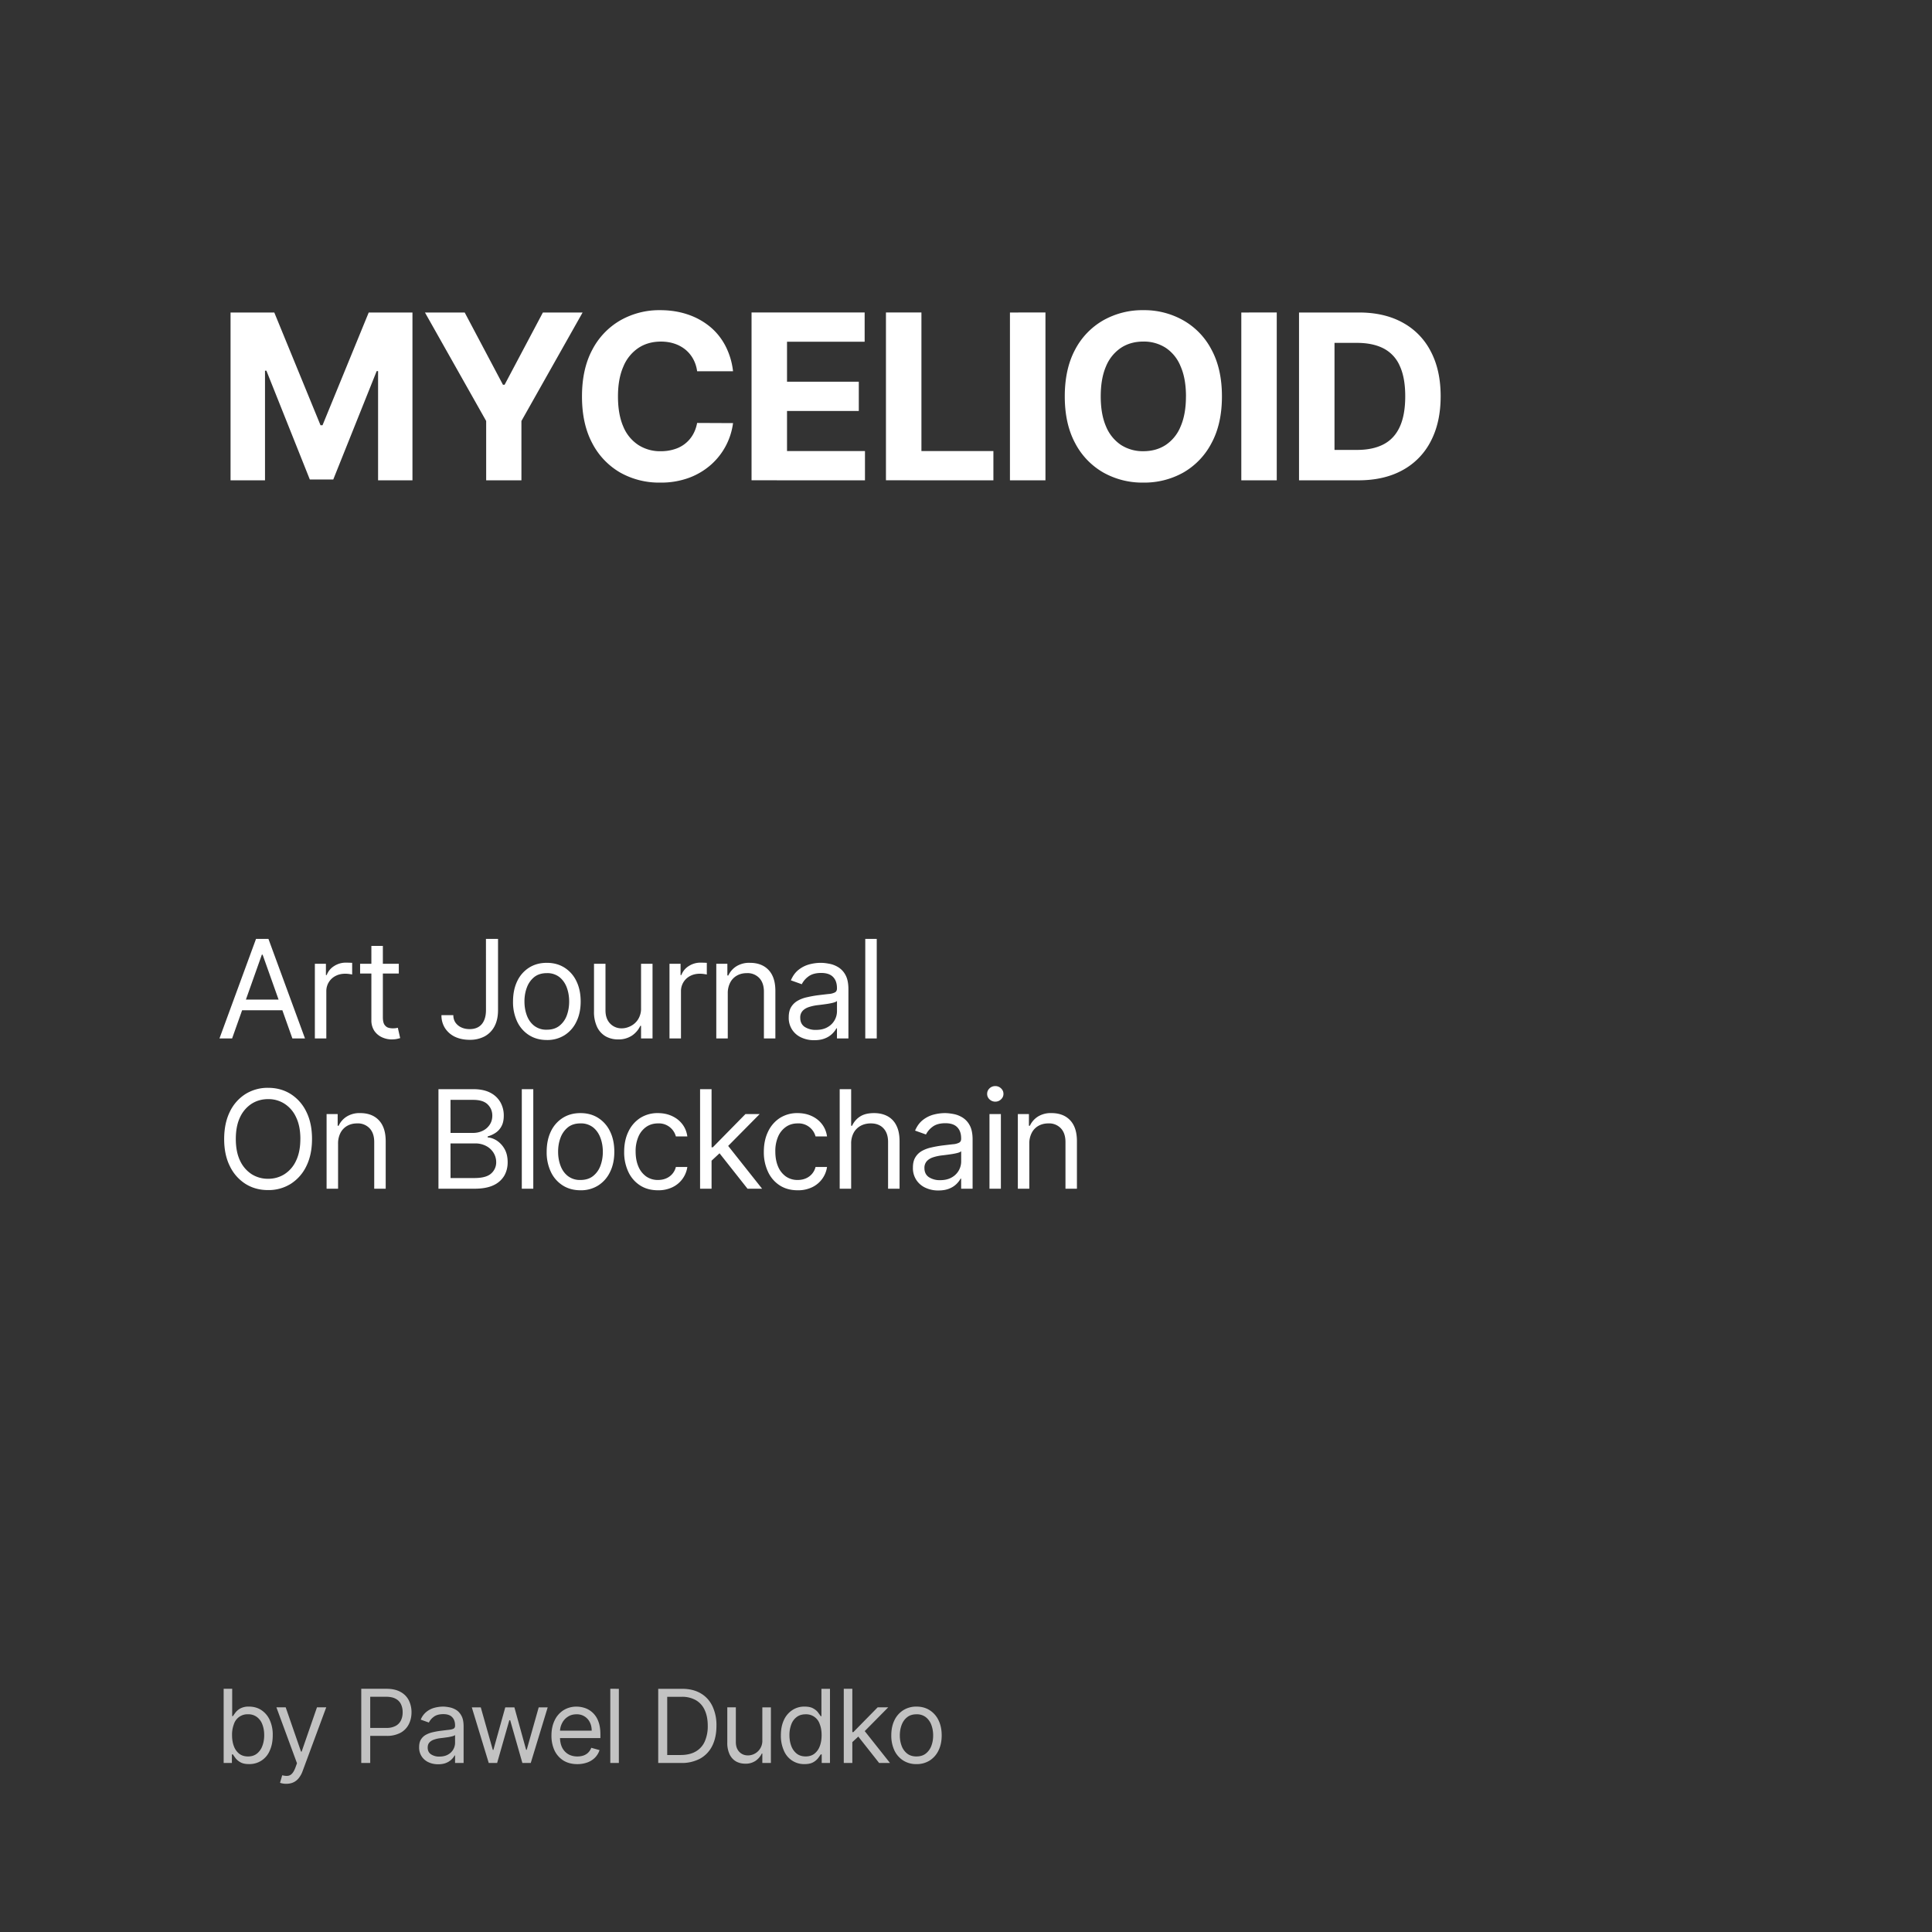<svg fill="none" xmlns="http://www.w3.org/2000/svg" viewBox="0 0 720 720"><rect x="0" y="0" width="720" height="720" fill="#333333" stroke="none"/><path d="M85.92 116.46h16.3l17.23 42.02h.74l17.22-42.02h16.3V179H140.9v-40.71h-.52l-16.18 40.4h-8.74l-16.18-40.55h-.52V179H85.92zm72.45 0h14.81l14.26 26.93h.61l14.27-26.93h14.8l-22.8 40.43V179h-13.14v-22.11zm114.8 21.9H259.8a13 13 0 0 0-1.5-4.62 12 12 0 0 0-2.9-3.48 13 13 0 0 0-4.09-2.2q-2.3-.76-4.98-.76-4.86 0-8.46 2.4a15.4 15.4 0 0 0-5.59 6.97q-1.98 4.55-1.98 11.06 0 6.69 1.98 11.24a15 15 0 0 0 5.62 6.87 15 15 0 0 0 8.34 2.32q2.66 0 4.92-.7a11.8 11.8 0 0 0 7-5.37q1.17-1.97 1.64-4.47l13.38.06a25 25 0 0 1-8.12 15.42 26 26 0 0 1-8.25 4.95 30 30 0 0 1-10.78 1.8 29.5 29.5 0 0 1-14.97-3.78 27 27 0 0 1-10.38-10.97q-3.8-7.17-3.79-17.37 0-10.23 3.85-17.41a27 27 0 0 1 10.44-10.93 29.3 29.3 0 0 1 14.85-3.8q5.43 0 10.08 1.54a26 26 0 0 1 8.27 4.45q3.6 2.9 5.86 7.12a27 27 0 0 1 2.94 9.65m6.9 40.64v-62.54h42.15v10.9H293.3v14.9h26.75v10.9H293.3v14.94h29.05V179zm50.09 0v-62.54h13.22v51.64h26.82V179zm59.44-62.54V179h-13.23v-62.54zm65.77 31.27q0 10.23-3.88 17.4A27 27 0 0 1 441 176.1a29.7 29.7 0 0 1-14.9 3.75 29.6 29.6 0 0 1-14.97-3.78 27 27 0 0 1-10.48-10.97q-3.84-7.17-3.84-17.37 0-10.23 3.84-17.41a27 27 0 0 1 10.48-10.93 29.6 29.6 0 0 1 14.96-3.8 29.5 29.5 0 0 1 14.9 3.8 26.7 26.7 0 0 1 10.51 10.93q3.88 7.18 3.88 17.4m-13.4 0q0-6.63-2-11.18a15 15 0 0 0-5.52-6.9 15 15 0 0 0-8.37-2.35q-4.8 0-8.36 2.35a15.3 15.3 0 0 0-5.56 6.9q-1.96 4.55-1.96 11.18t1.96 11.18a15.3 15.3 0 0 0 5.56 6.9 15 15 0 0 0 8.36 2.35q4.8 0 8.37-2.35a15 15 0 0 0 5.53-6.9q1.98-4.55 1.98-11.18m33.84-31.27V179H462.6v-62.54zM506.28 179h-22.17v-62.54h22.36q9.43 0 16.24 3.75a25.3 25.3 0 0 1 10.48 10.72q3.7 6.99 3.7 16.74 0 9.76-3.7 16.8a25.4 25.4 0 0 1-10.54 10.77q-6.83 3.75-16.37 3.76m-8.95-11.33h8.4q5.87 0 9.87-2.08 4.02-2.1 6.04-6.5 2.05-4.43 2.05-11.42 0-6.93-2.05-11.33a13.2 13.2 0 0 0-6.01-6.48q-4-2.07-9.87-2.08h-8.43zM86.5 387h-4.71l13.62-37.1h4.63l13.62 37.1h-4.7l-11.09-31.22h-.29zm1.74-14.49h18.98v3.99H88.24zm29.1 14.49v-27.82h4.12v4.2h.29a6.7 6.7 0 0 1 2.75-3.35 8 8 0 0 1 4.5-1.28 48 48 0 0 1 2.24.07v4.35q-.22-.06-1-.17a10 10 0 0 0-1.6-.12q-2.04 0-3.63.85a6.3 6.3 0 0 0-3.4 5.67V387zm31.28-27.82v3.62H134.2v-3.62zm-10.22-6.66h4.28v26.51q0 1.8.52 2.72.55.88 1.38 1.2.85.28 1.8.28.7 0 1.15-.07l.73-.14.87 3.84q-.44.15-1.22.32t-1.97.18q-1.82 0-3.55-.78a7 7 0 0 1-2.86-2.37 7 7 0 0 1-1.13-4.02zm42.7-2.61h4.5v26.51q0 3.56-1.3 6.03a9 9 0 0 1-3.68 3.77 11.6 11.6 0 0 1-5.6 1.29q-3.04 0-5.41-1.1a9 9 0 0 1-3.73-3.2 8.7 8.7 0 0 1-1.36-4.9h4.42q0 1.57.78 2.75a5.4 5.4 0 0 0 2.17 1.81q1.38.65 3.13.65 1.95 0 3.3-.81 1.36-.82 2.06-2.4.73-1.59.73-3.89zm22.7 37.67q-3.78 0-6.62-1.8a12 12 0 0 1-4.42-5.01 17 17 0 0 1-1.57-7.53q0-4.35 1.57-7.6a12 12 0 0 1 4.42-5.03q2.85-1.8 6.61-1.79 3.77 0 6.6 1.8a12 12 0 0 1 4.42 5.03q1.59 3.24 1.59 7.59 0 4.3-1.6 7.53a12 12 0 0 1-4.41 5.02 12 12 0 0 1-6.6 1.79m0-3.84q2.85 0 4.7-1.47a8.7 8.7 0 0 0 2.74-3.85q.88-2.4.88-5.18 0-2.8-.88-5.2-.89-2.4-2.74-3.9a7.3 7.3 0 0 0-4.7-1.48q-2.86 0-4.72 1.48a9 9 0 0 0-2.73 3.9q-.9 2.4-.89 5.2 0 2.78.89 5.18t2.74 3.85a7.3 7.3 0 0 0 4.7 1.47m35.12-8.11v-16.45h4.28V387h-4.28v-4.7h-.28a9 9 0 0 1-3.05 3.6 9 9 0 0 1-5.21 1.46 9.3 9.3 0 0 1-4.64-1.14 8 8 0 0 1-3.19-3.48 13 13 0 0 1-1.16-5.88v-17.68h4.28v17.39q0 3.04 1.7 4.85a5.8 5.8 0 0 0 4.38 1.81q1.6 0 3.24-.81a7 7 0 0 0 2.8-2.5 7.5 7.5 0 0 0 1.13-4.3M249.5 387v-27.82h4.13v4.2h.29a6.7 6.7 0 0 1 2.75-3.35 8 8 0 0 1 4.49-1.28 48 48 0 0 1 2.25.07v4.35q-.22-.06-1-.17a10 10 0 0 0-1.61-.12q-2.03 0-3.62.85a6.3 6.3 0 0 0-3.4 5.67V387zm21.72-16.73V387h-4.28v-27.82h4.13v4.35h.36a8 8 0 0 1 2.97-3.4 9 9 0 0 1 5.15-1.31q2.82 0 4.94 1.16a8 8 0 0 1 3.3 3.48q1.17 2.31 1.17 5.86V387h-4.27v-17.39q0-3.27-1.7-5.1a6 6 0 0 0-4.67-1.85q-2.06 0-3.66.89a6.3 6.3 0 0 0-2.52 2.59 8.6 8.6 0 0 0-.92 4.13m32.21 17.38a11 11 0 0 1-4.8-1 8 8 0 0 1-3.42-2.91 8 8 0 0 1-1.27-4.64q0-2.38.94-3.87t2.52-2.36 3.48-1.26q1.92-.44 3.86-.7 2.54-.31 4.1-.48a6 6 0 0 0 2.33-.6q.74-.42.74-1.45v-.14q0-2.69-1.47-4.17-1.45-1.48-4.4-1.48-3.06 0-4.8 1.34a8 8 0 0 0-2.44 2.86l-4.06-1.45q1.08-2.54 2.9-3.95a11 11 0 0 1 3.98-2q2.17-.57 4.27-.57 1.35 0 3.08.33 1.76.3 3.39 1.28a7.6 7.6 0 0 1 2.74 2.95q1.08 1.98 1.08 5.3V387h-4.27v-3.77h-.22q-.43.9-1.45 1.94a8 8 0 0 1-2.7 1.76q-1.69.72-4.1.72m.65-3.84q2.55 0 4.28-1a6.8 6.8 0 0 0 3.55-5.88v-3.91q-.27.33-1.2.6-.9.25-2.1.45a96 96 0 0 1-4.1.54q-1.65.22-3.1.7-1.44.48-2.33 1.44a3.6 3.6 0 0 0-.86 2.57q0 2.23 1.64 3.37a7.4 7.4 0 0 0 4.22 1.12m22.65-33.9V387h-4.28v-37.1zm-210.46 74.54q0 5.88-2.12 10.15a16 16 0 0 1-5.81 6.59 15.6 15.6 0 0 1-8.44 2.32q-4.75 0-8.44-2.32a16 16 0 0 1-5.81-6.6q-2.13-4.26-2.12-10.13t2.12-10.15a16 16 0 0 1 5.81-6.59 15.6 15.6 0 0 1 8.44-2.32q4.75 0 8.44 2.32a16 16 0 0 1 5.81 6.6q2.12 4.26 2.12 10.13m-4.34 0q0-4.8-1.62-8.13a11.7 11.7 0 0 0-4.33-5.01 11 11 0 0 0-6.08-1.7q-3.37 0-6.1 1.7a12 12 0 0 0-4.33 5.01q-1.6 3.32-1.6 8.13 0 4.83 1.6 8.14a12 12 0 0 0 4.33 5.01 11.3 11.3 0 0 0 6.1 1.7q3.36 0 6.08-1.7a11.7 11.7 0 0 0 4.33-5.01q1.61-3.31 1.61-8.13m14.06 1.82V443h-4.28v-27.82h4.13v4.35h.36a8 8 0 0 1 2.98-3.4 9 9 0 0 1 5.14-1.31q2.82 0 4.94 1.16a8 8 0 0 1 3.3 3.48q1.17 2.31 1.18 5.86V443h-4.28v-17.39q0-3.27-1.7-5.1a6 6 0 0 0-4.67-1.85q-2.05 0-3.66.89a6.4 6.4 0 0 0-2.52 2.59 8.6 8.6 0 0 0-.92 4.13M163.4 443v-37.1h12.97q3.87 0 6.4 1.35a9 9 0 0 1 3.74 3.57 10 10 0 0 1 1.23 4.94q0 2.4-.85 3.95a6.6 6.6 0 0 1-2.21 2.46q-1.35.9-2.95 1.34v.37q1.7.1 3.42 1.19a9 9 0 0 1 2.88 3.12q1.16 2.02 1.16 4.96 0 2.79-1.27 5.01a9 9 0 0 1-4 3.54q-2.73 1.3-7.12 1.3zm4.5-3.98h8.9q4.4 0 6.25-1.7a5.5 5.5 0 0 0 1.87-4.17q0-1.89-.96-3.48a7 7 0 0 0-2.74-2.57 8.6 8.6 0 0 0-4.2-.98h-9.13zm0-16.81h8.32q2.03 0 3.66-.8a6.4 6.4 0 0 0 2.6-2.24q.99-1.45.99-3.4 0-2.45-1.7-4.16-1.71-1.72-5.4-1.72h-8.48zm30.84-16.3V443h-4.28v-37.1zm17.6 37.67q-3.78 0-6.62-1.8a12 12 0 0 1-4.41-5.01 17 17 0 0 1-1.58-7.53q0-4.35 1.57-7.6a12 12 0 0 1 4.42-5.03q2.85-1.8 6.61-1.79 3.77 0 6.6 1.8a12 12 0 0 1 4.42 5.03q1.59 3.24 1.59 7.59 0 4.3-1.6 7.53a12 12 0 0 1-4.41 5.02 12 12 0 0 1-6.6 1.79m0-3.84q2.85 0 4.7-1.47a8.7 8.7 0 0 0 2.74-3.85q.89-2.4.89-5.18 0-2.8-.9-5.2-.88-2.4-2.73-3.9a7.3 7.3 0 0 0-4.7-1.48q-2.87 0-4.71 1.48a9 9 0 0 0-2.74 3.9q-.9 2.4-.89 5.2 0 2.78.9 5.18.88 2.39 2.73 3.85a7.3 7.3 0 0 0 4.7 1.47m28.9 3.84q-3.92 0-6.74-1.85a12 12 0 0 1-4.35-5.09 17 17 0 0 1-1.52-7.4q0-4.24 1.56-7.48a12.3 12.3 0 0 1 4.38-5.1 12 12 0 0 1 6.6-1.84q2.92 0 5.28 1.09 2.36 1.08 3.86 3.04 1.5 1.95 1.86 4.56h-4.27a6.6 6.6 0 0 0-2.17-3.37 6.5 6.5 0 0 0-4.5-1.48q-2.49 0-4.38 1.3a8.5 8.5 0 0 0-2.91 3.64 13.5 13.5 0 0 0-1.04 5.5q0 3.21 1.02 5.6a8.6 8.6 0 0 0 2.9 3.72 7.5 7.5 0 0 0 4.41 1.32q1.67 0 3.03-.58a6.2 6.2 0 0 0 3.64-4.27h4.27a9.9 9.9 0 0 1-5.54 7.55 12 12 0 0 1-5.4 1.14m19.64-10.72-.08-5.29h.87l12.17-12.39h5.3l-12.97 13.11h-.37zM260.9 443v-37.1h4.28V443zm17.68 0-10.87-13.76 3.04-2.97L284.01 443zm18.69.58q-3.9 0-6.74-1.85a12 12 0 0 1-4.34-5.09 17 17 0 0 1-1.53-7.4q0-4.24 1.56-7.48a12.3 12.3 0 0 1 4.38-5.1 12 12 0 0 1 6.6-1.84q2.93 0 5.29 1.09 2.35 1.08 3.85 3.04 1.5 1.95 1.87 4.56h-4.28a6.6 6.6 0 0 0-2.17-3.37 6.5 6.5 0 0 0-4.5-1.48q-2.5 0-4.37 1.3a8.5 8.5 0 0 0-2.92 3.64 13.5 13.5 0 0 0-1.03 5.5q0 3.21 1.01 5.6a8.6 8.6 0 0 0 2.9 3.72 7.5 7.5 0 0 0 4.42 1.32q1.67 0 3.02-.58a6.2 6.2 0 0 0 3.64-4.27h4.28a9.9 9.9 0 0 1-5.54 7.55 12 12 0 0 1-5.4 1.14m19.93-17.31V443h-4.27v-37.1h4.27v13.63h.36a8 8 0 0 1 2.94-3.42q1.96-1.29 5.25-1.29 2.84 0 4.98 1.14a7.7 7.7 0 0 1 3.31 3.46q1.2 2.31 1.2 5.9V443h-4.28v-17.39q0-3.3-1.72-5.12-1.7-1.83-4.72-1.83-2.1 0-3.77.89a6.5 6.5 0 0 0-2.6 2.59 8.4 8.4 0 0 0-.95 4.13m32.51 17.38a11 11 0 0 1-4.8-1 8 8 0 0 1-3.42-2.91 8 8 0 0 1-1.27-4.64q0-2.38.95-3.87.93-1.5 2.51-2.36t3.48-1.26q1.92-.44 3.86-.7 2.54-.31 4.1-.48a6 6 0 0 0 2.33-.6q.75-.42.74-1.45v-.14q0-2.69-1.47-4.17-1.44-1.48-4.4-1.48-3.06 0-4.8 1.34a8 8 0 0 0-2.44 2.86l-4.06-1.45q1.1-2.54 2.9-3.95a11 11 0 0 1 3.98-2q2.18-.57 4.28-.57 1.35 0 3.08.33 1.76.3 3.38 1.28a7.6 7.6 0 0 1 2.74 2.95q1.08 1.98 1.08 5.3V443h-4.27v-3.77h-.22q-.43.9-1.45 1.94a8 8 0 0 1-2.7 1.76q-1.68.72-4.1.72m.66-3.84q2.53 0 4.27-1a6.8 6.8 0 0 0 3.55-5.88v-3.91q-.27.33-1.2.6-.9.25-2.1.45a97 97 0 0 1-4.09.54q-1.67.22-3.11.7t-2.32 1.44a3.7 3.7 0 0 0-.87 2.57q0 2.23 1.65 3.37a7.4 7.4 0 0 0 4.22 1.12m18.37 3.19v-27.82H373V443zm2.17-32.45q-1.25 0-2.16-.86a2.7 2.7 0 0 1-.88-2.04q0-1.2.88-2.05.9-.85 2.16-.85 1.24 0 2.14.85t.9 2.05-.9 2.04q-.89.86-2.14.86m12.67 15.72V443h-4.27v-27.82h4.13v4.35h.36a8 8 0 0 1 2.97-3.4 9 9 0 0 1 5.14-1.31q2.83 0 4.95 1.16a8 8 0 0 1 3.3 3.48q1.17 2.31 1.17 5.86V443h-4.27v-17.39q0-3.27-1.7-5.1a6 6 0 0 0-4.68-1.85q-2.04 0-3.66.89a6.3 6.3 0 0 0-2.51 2.59 8.6 8.6 0 0 0-.93 4.13" fill="#fff"/><path opacity=".7" d="M83.35 657v-27.64h3.18v10.2h.27q.35-.53.97-1.37a6 6 0 0 1 1.81-1.51 6.5 6.5 0 0 1 3.21-.68q2.63 0 4.62 1.31a8.7 8.7 0 0 1 3.12 3.71 13 13 0 0 1 1.11 5.67q0 3.3-1.11 5.7a8.1 8.1 0 0 1-7.68 5.03q-2 .02-3.2-.65a6 6 0 0 1-1.85-1.52q-.65-.87-1-1.43h-.38V657zm3.13-10.36q0 2.34.69 4.14a6.3 6.3 0 0 0 2 2.8q1.33 1 3.24 1 2 0 3.34-1.06a6.4 6.4 0 0 0 2.02-2.86q.69-1.8.69-4.02 0-2.19-.67-3.94a6 6 0 0 0-2.02-2.8 5.3 5.3 0 0 0-3.36-1.04 5.3 5.3 0 0 0-5.26 3.72 11 11 0 0 0-.67 4.06m20.2 18.13a7 7 0 0 1-2.32-.37l.81-2.81q1.17.3 2.05.21.9-.07 1.58-.8.7-.7 1.29-2.27l.59-1.62-7.67-20.84h3.46l5.72 16.52h.22l5.72-16.52h3.45l-8.8 23.75a9 9 0 0 1-1.47 2.66 5.5 5.5 0 0 1-2.03 1.58q-1.15.51-2.6.51m27.95-7.77v-27.64h9.33q3.25 0 5.32 1.18a7.3 7.3 0 0 1 3.08 3.14 10 10 0 0 1 1 4.43q0 2.44-1 4.44a7.4 7.4 0 0 1-3.05 3.18 10.6 10.6 0 0 1-5.3 1.18h-6.69v-2.97h6.59a7 7 0 0 0 3.58-.77q1.35-.76 1.95-2.08.63-1.33.62-2.98 0-1.66-.62-2.97a4.4 4.4 0 0 0-1.97-2.05q-1.35-.75-3.61-.76h-5.89V657zm28.65.49q-1.98 0-3.58-.75a6 6 0 0 1-2.55-2.17 6 6 0 0 1-.95-3.45q0-1.79.7-2.9a5 5 0 0 1 1.88-1.75 10 10 0 0 1 2.6-.94q1.41-.33 2.87-.51 1.89-.24 3.06-.37 1.2-.14 1.73-.44.55-.31.55-1.08v-.11q0-2-1.1-3.1-1.06-1.11-3.27-1.11-2.28 0-3.58 1a6 6 0 0 0-1.82 2.13l-3.02-1.08a7 7 0 0 1 2.16-2.94 8 8 0 0 1 2.97-1.49q1.61-.42 3.18-.43 1 0 2.3.25 1.3.23 2.52.95 1.23.73 2.03 2.2.81 1.47.81 3.94V657h-3.18v-2.8h-.16a6.2 6.2 0 0 1-3.09 2.75q-1.26.54-3.06.54m.48-2.87q1.89 0 3.19-.74a5 5 0 0 0 2.64-4.38v-2.92q-.2.24-.9.45-.66.18-1.56.34a71 71 0 0 1-3.05.4q-1.24.15-2.32.53a4 4 0 0 0-1.72 1.06q-.65.7-.65 1.92 0 1.65 1.23 2.5a5.5 5.5 0 0 0 3.14.85m18.38 2.38-6.31-20.73h3.34l4.49 15.87h.21l4.43-15.87h3.4l4.37 15.82h.22l4.47-15.82h3.35L197.8 657h-3.13l-4.54-15.92h-.32L185.27 657zm33.03.43q-3 0-5.17-1.32a9 9 0 0 1-3.33-3.73 13 13 0 0 1-1.16-5.58q0-3.18 1.16-5.62a9 9 0 0 1 3.26-3.8 9 9 0 0 1 4.91-1.38q1.62 0 3.2.54 1.57.54 2.88 1.76a8.4 8.4 0 0 1 2.06 3.18q.77 1.98.77 4.89v1.35h-15.98v-2.76h12.74q0-1.75-.7-3.13a5.3 5.3 0 0 0-4.97-2.97q-1.9 0-3.29.95a6 6 0 0 0-2.12 2.43q-.75 1.5-.74 3.2v1.84q0 2.36.81 3.99a6 6 0 0 0 2.28 2.46q1.46.84 3.39.84 1.25 0 2.27-.35 1.02-.36 1.76-1.08a5 5 0 0 0 1.15-1.8l3.08.86a7 7 0 0 1-1.64 2.75q-1.14 1.18-2.83 1.83a11 11 0 0 1-3.8.65m15.47-28.07V657h-3.19v-27.64zm23.2 27.64h-8.53v-27.64h8.9q4.03 0 6.89 1.66 2.86 1.65 4.38 4.74a16.4 16.4 0 0 1 1.53 7.37q0 4.32-1.54 7.43a11 11 0 0 1-4.48 4.78 14.4 14.4 0 0 1-7.15 1.66m-5.18-2.97h4.96q3.43 0 5.69-1.32a8 8 0 0 0 3.36-3.77 14 14 0 0 0 1.1-5.81q0-3.35-1.1-5.76a8 8 0 0 0-3.26-3.73 10.3 10.3 0 0 0-5.4-1.3h-5.35zm35.45-5.5v-12.26h3.19V657h-3.19v-3.5h-.21a7 7 0 0 1-2.27 2.68 6.5 6.5 0 0 1-3.88 1.09q-1.95 0-3.46-.85-1.5-.87-2.37-2.6a10 10 0 0 1-.87-4.38v-13.17h3.19v12.96q0 2.26 1.26 3.61 1.29 1.35 3.27 1.35a5.4 5.4 0 0 0 5.34-5.66m15.7 8.9a8.1 8.1 0 0 1-7.67-5.03 13.5 13.5 0 0 1-1.12-5.71q0-3.27 1.12-5.67a8.7 8.7 0 0 1 3.12-3.7 8 8 0 0 1 4.61-1.32q2.03 0 3.2.68 1.2.66 1.8 1.5.64.85 1 1.39h.26v-10.2h3.19V657h-3.08v-3.18h-.38q-.34.56-1 1.43a6 6 0 0 1-1.84 1.52q-1.2.66-3.2.66m.44-2.86q1.92 0 3.24-1a6.3 6.3 0 0 0 2.01-2.8q.69-1.79.69-4.13 0-2.32-.68-4.06a5.3 5.3 0 0 0-5.26-3.71q-2.02 0-3.37 1.03a6 6 0 0 0-2.01 2.8 11 11 0 0 0-.67 3.94q0 2.2.68 4.02a6.6 6.6 0 0 0 2.02 2.86q1.35 1.05 3.35 1.05m17.17-5.13-.05-3.94h.65l9.06-9.23h3.94l-9.66 9.77h-.27zm-2.97 7.56v-27.64h3.19V657zm13.17 0-8.1-10.26 2.27-2.2 9.88 12.46zm13.93.43a9 9 0 0 1-4.93-1.33 9 9 0 0 1-3.29-3.74 13 13 0 0 1-1.17-5.62q0-3.23 1.17-5.65a9 9 0 0 1 3.3-3.75 9 9 0 0 1 4.92-1.34q2.8 0 4.91 1.34a9 9 0 0 1 3.3 3.75q1.18 2.42 1.18 5.65 0 3.21-1.19 5.62a9 9 0 0 1-3.29 3.74 9 9 0 0 1-4.91 1.33m0-2.86q2.14 0 3.5-1.1a6.5 6.5 0 0 0 2.05-2.87q.66-1.77.66-3.86 0-2.07-.66-3.87a6.5 6.5 0 0 0-2.04-2.9 5.4 5.4 0 0 0-3.51-1.1q-2.14 0-3.5 1.1-1.39 1.1-2.05 2.9t-.66 3.87a11 11 0 0 0 .66 3.86 6.5 6.5 0 0 0 2.04 2.88q1.38 1.1 3.51 1.1" fill="#fff"/></svg>